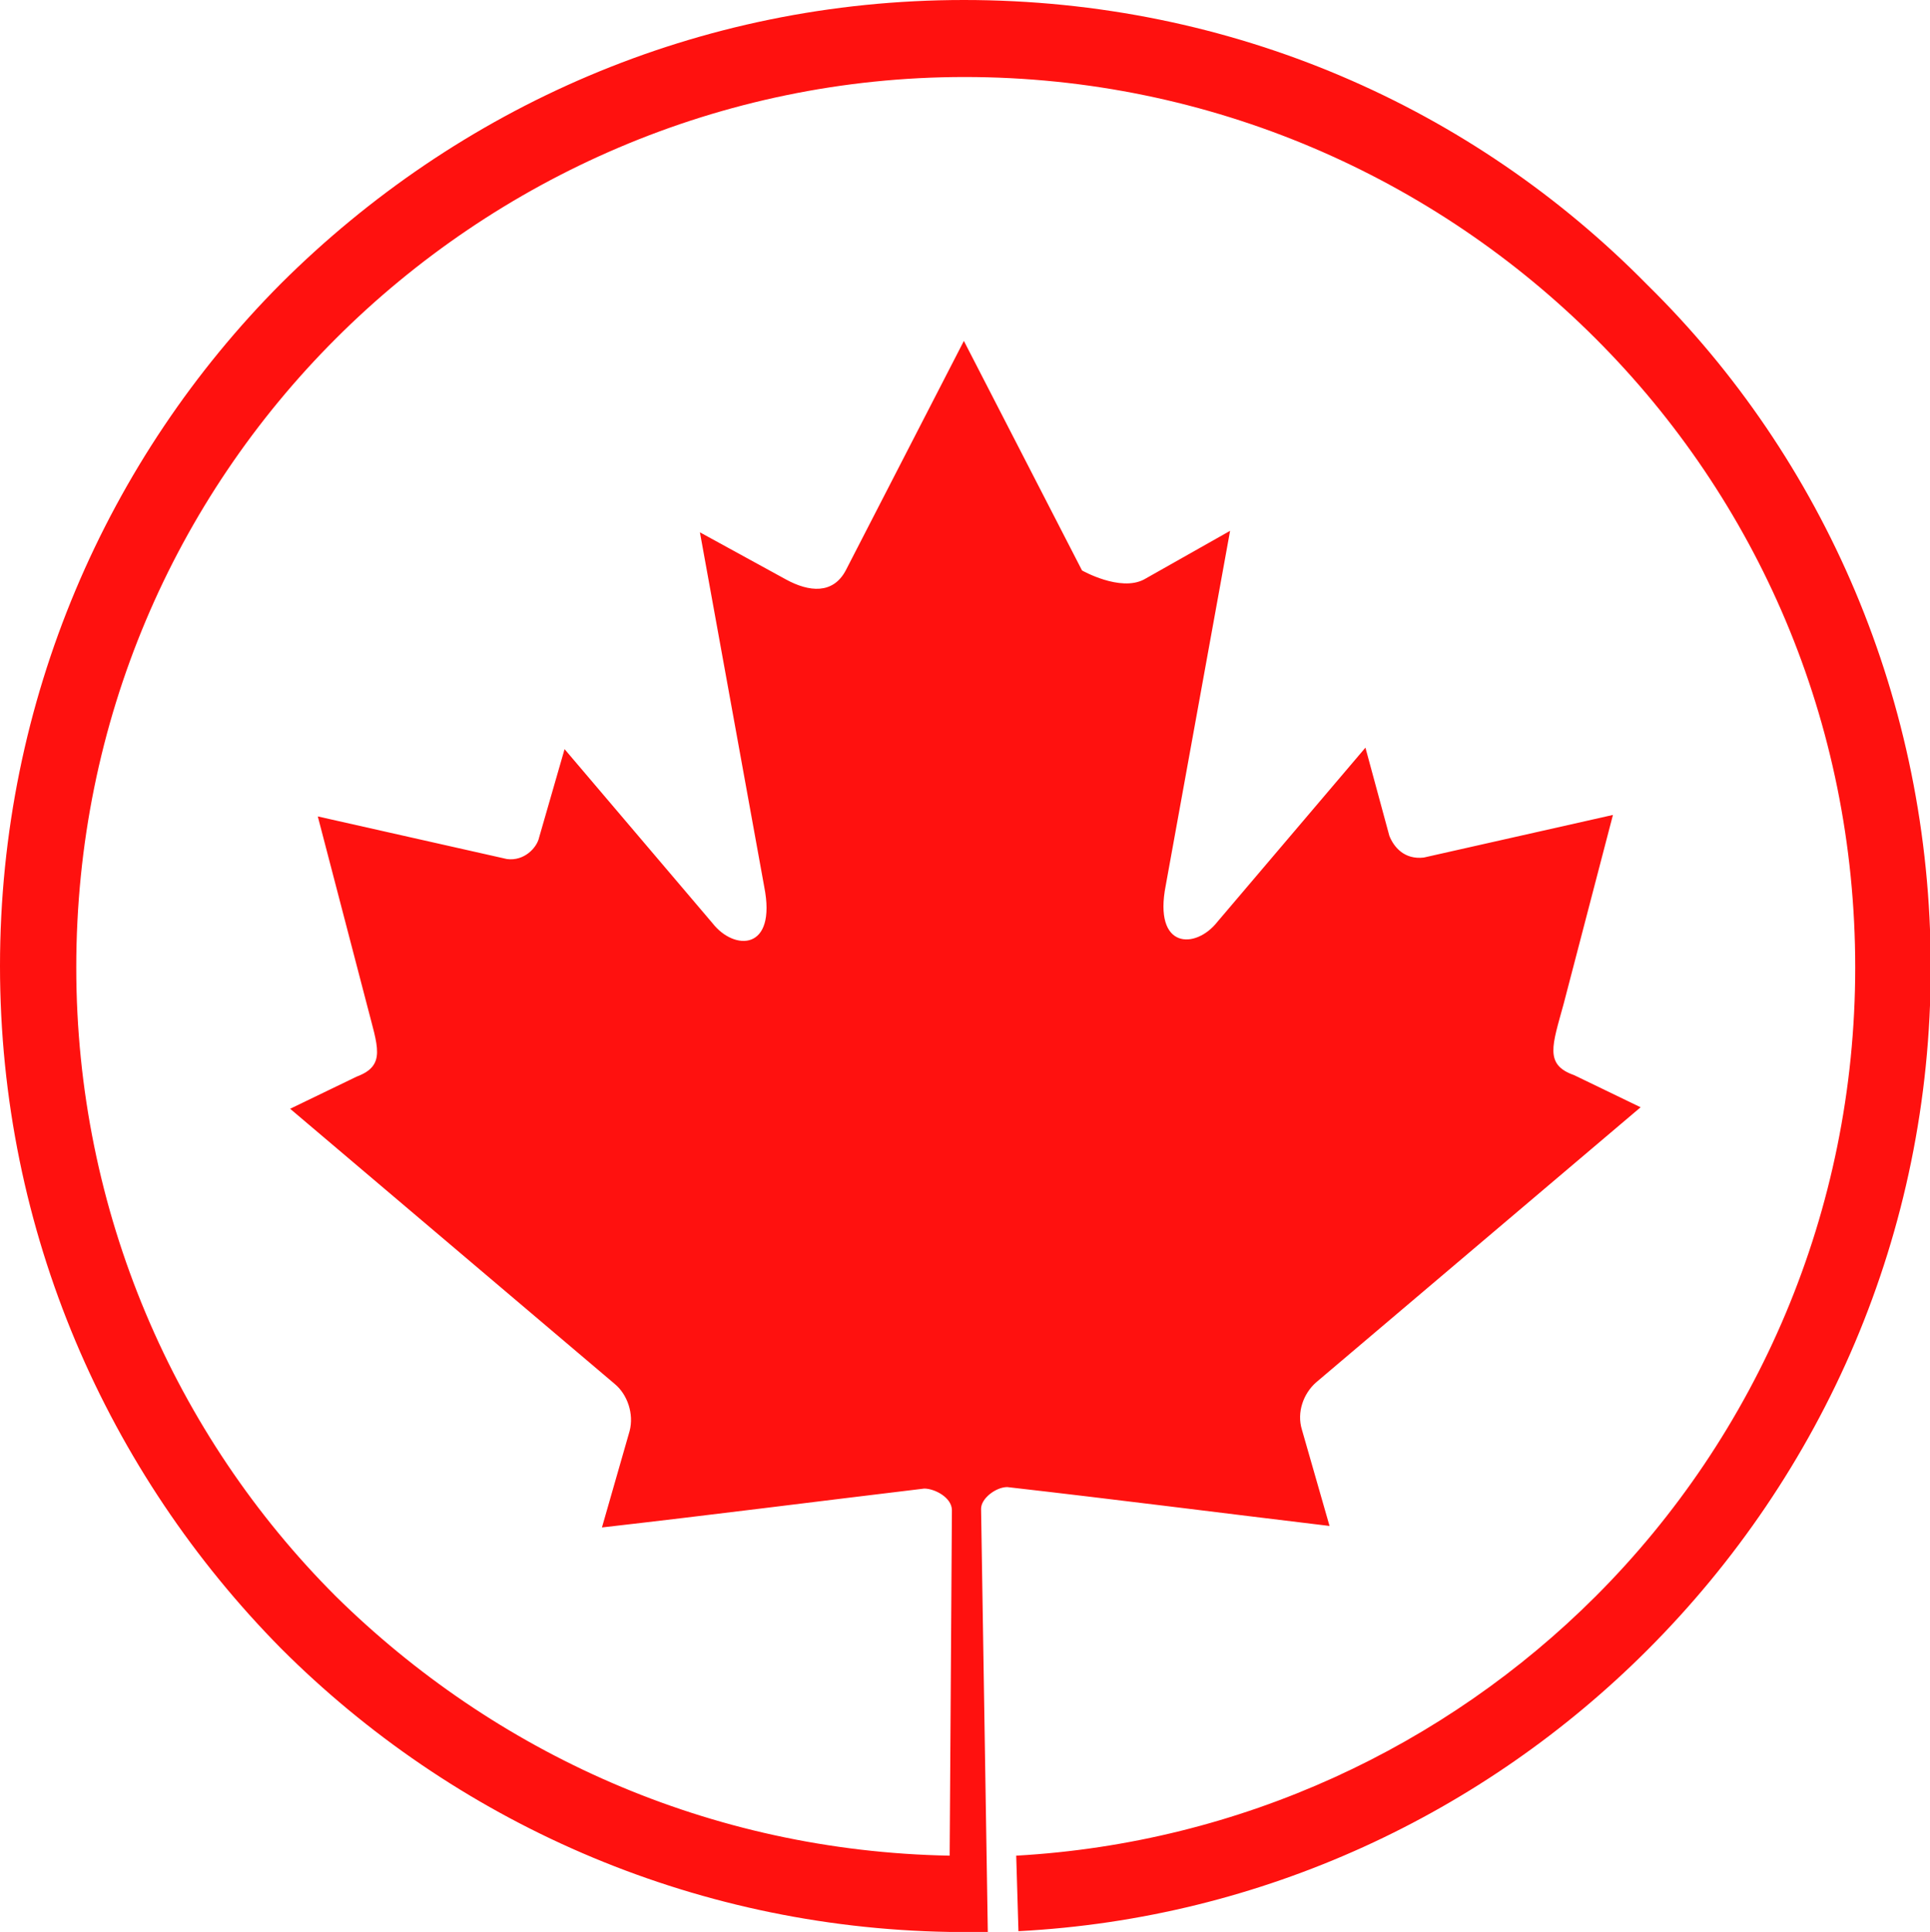<?xml version="1.0" encoding="utf-8"?>
<!-- Generator: Adobe Illustrator 25.2.0, SVG Export Plug-In . SVG Version: 6.00 Build 0)  -->
<svg version="1.1" id="Layer_1" xmlns="http://www.w3.org/2000/svg" xmlns:xlink="http://www.w3.org/1999/xlink" x="0px" y="0px"
	 viewBox="0 0 258.1 258.4" style="enable-background:new 0 0 258.1 258.4;" xml:space="preserve">
<style type="text/css">
	.st0{fill-rule:evenodd;clip-rule:evenodd;fill:#FF110F;}
</style>
<path class="st0" d="M176,184.9l43.4-36.8l-8.9-4.3c-4-1.4-2.9-4-1.4-9.5l6.6-25.3l-25.3,5.7c-2.6,0.3-4-1.4-4.6-2.9l-3.2-11.8
	l-19.8,23.3c-2.9,3.7-8.6,3.7-6.9-4.9l8.6-47.4L153,77.5c-3.2,1.7-8.3-1.2-8.3-1.2l-15.8-30.7l-15.8,30.7c-1.7,3.2-4.9,2.9-8,1.2
	l-11.5-6.3l8.6,47.4c1.7,8.6-4,8.6-6.9,4.9l-19.8-23.3L72.1,112c-0.3,1.4-2,3.2-4.3,2.9l-25.3-5.7l6.6,25.3c1.4,5.5,2.6,8-1.4,9.5
	l-8.9,4.3l43.4,36.8c1.7,1.4,2.6,4,2,6.3l-3.7,12.9c14.9-1.7,28.1-3.4,43.1-5.2c1.4,0,3.7,1.2,3.7,2.9l-0.3,46.2
	c-32.2-0.6-60.9-13.8-82.1-34.7c-21.5-21.5-34.7-51.4-34.7-84.1c0-33,13.2-62.6,34.7-84.1c21.5-21.5,51.4-35,84.1-35
	c33,0,62.9,13.5,84.4,35c21.5,21.5,34.7,51.1,34.7,84.1c0,32.7-13.2,62.6-34.7,84.1c-20.1,20.1-47.4,33-77.5,34.7l0.3,10.1
	c32.7-1.7,62.3-15.8,84.1-37.6c23.5-23.5,37.9-55.7,37.9-91.3c0-35.6-14.3-68.1-37.9-91.3C197,14.4,164.8,0,128.9,0
	C93.3,0,61.2,14.4,37.6,37.9C14.4,61.2,0,93.6,0,129.2c0,35.6,14.4,67.8,37.6,91.3c23,23,54.6,37.3,89.3,37.9l0,0l0,0h0.6l0,0h4.6
	l-0.9-56.6c0-1.4,2-2.9,3.5-2.9c14.9,1.7,28.1,3.4,43.1,5.2l-3.7-12.9C173.4,188.9,174.3,186.4,176,184.9L176,184.9z"/>
</svg>
